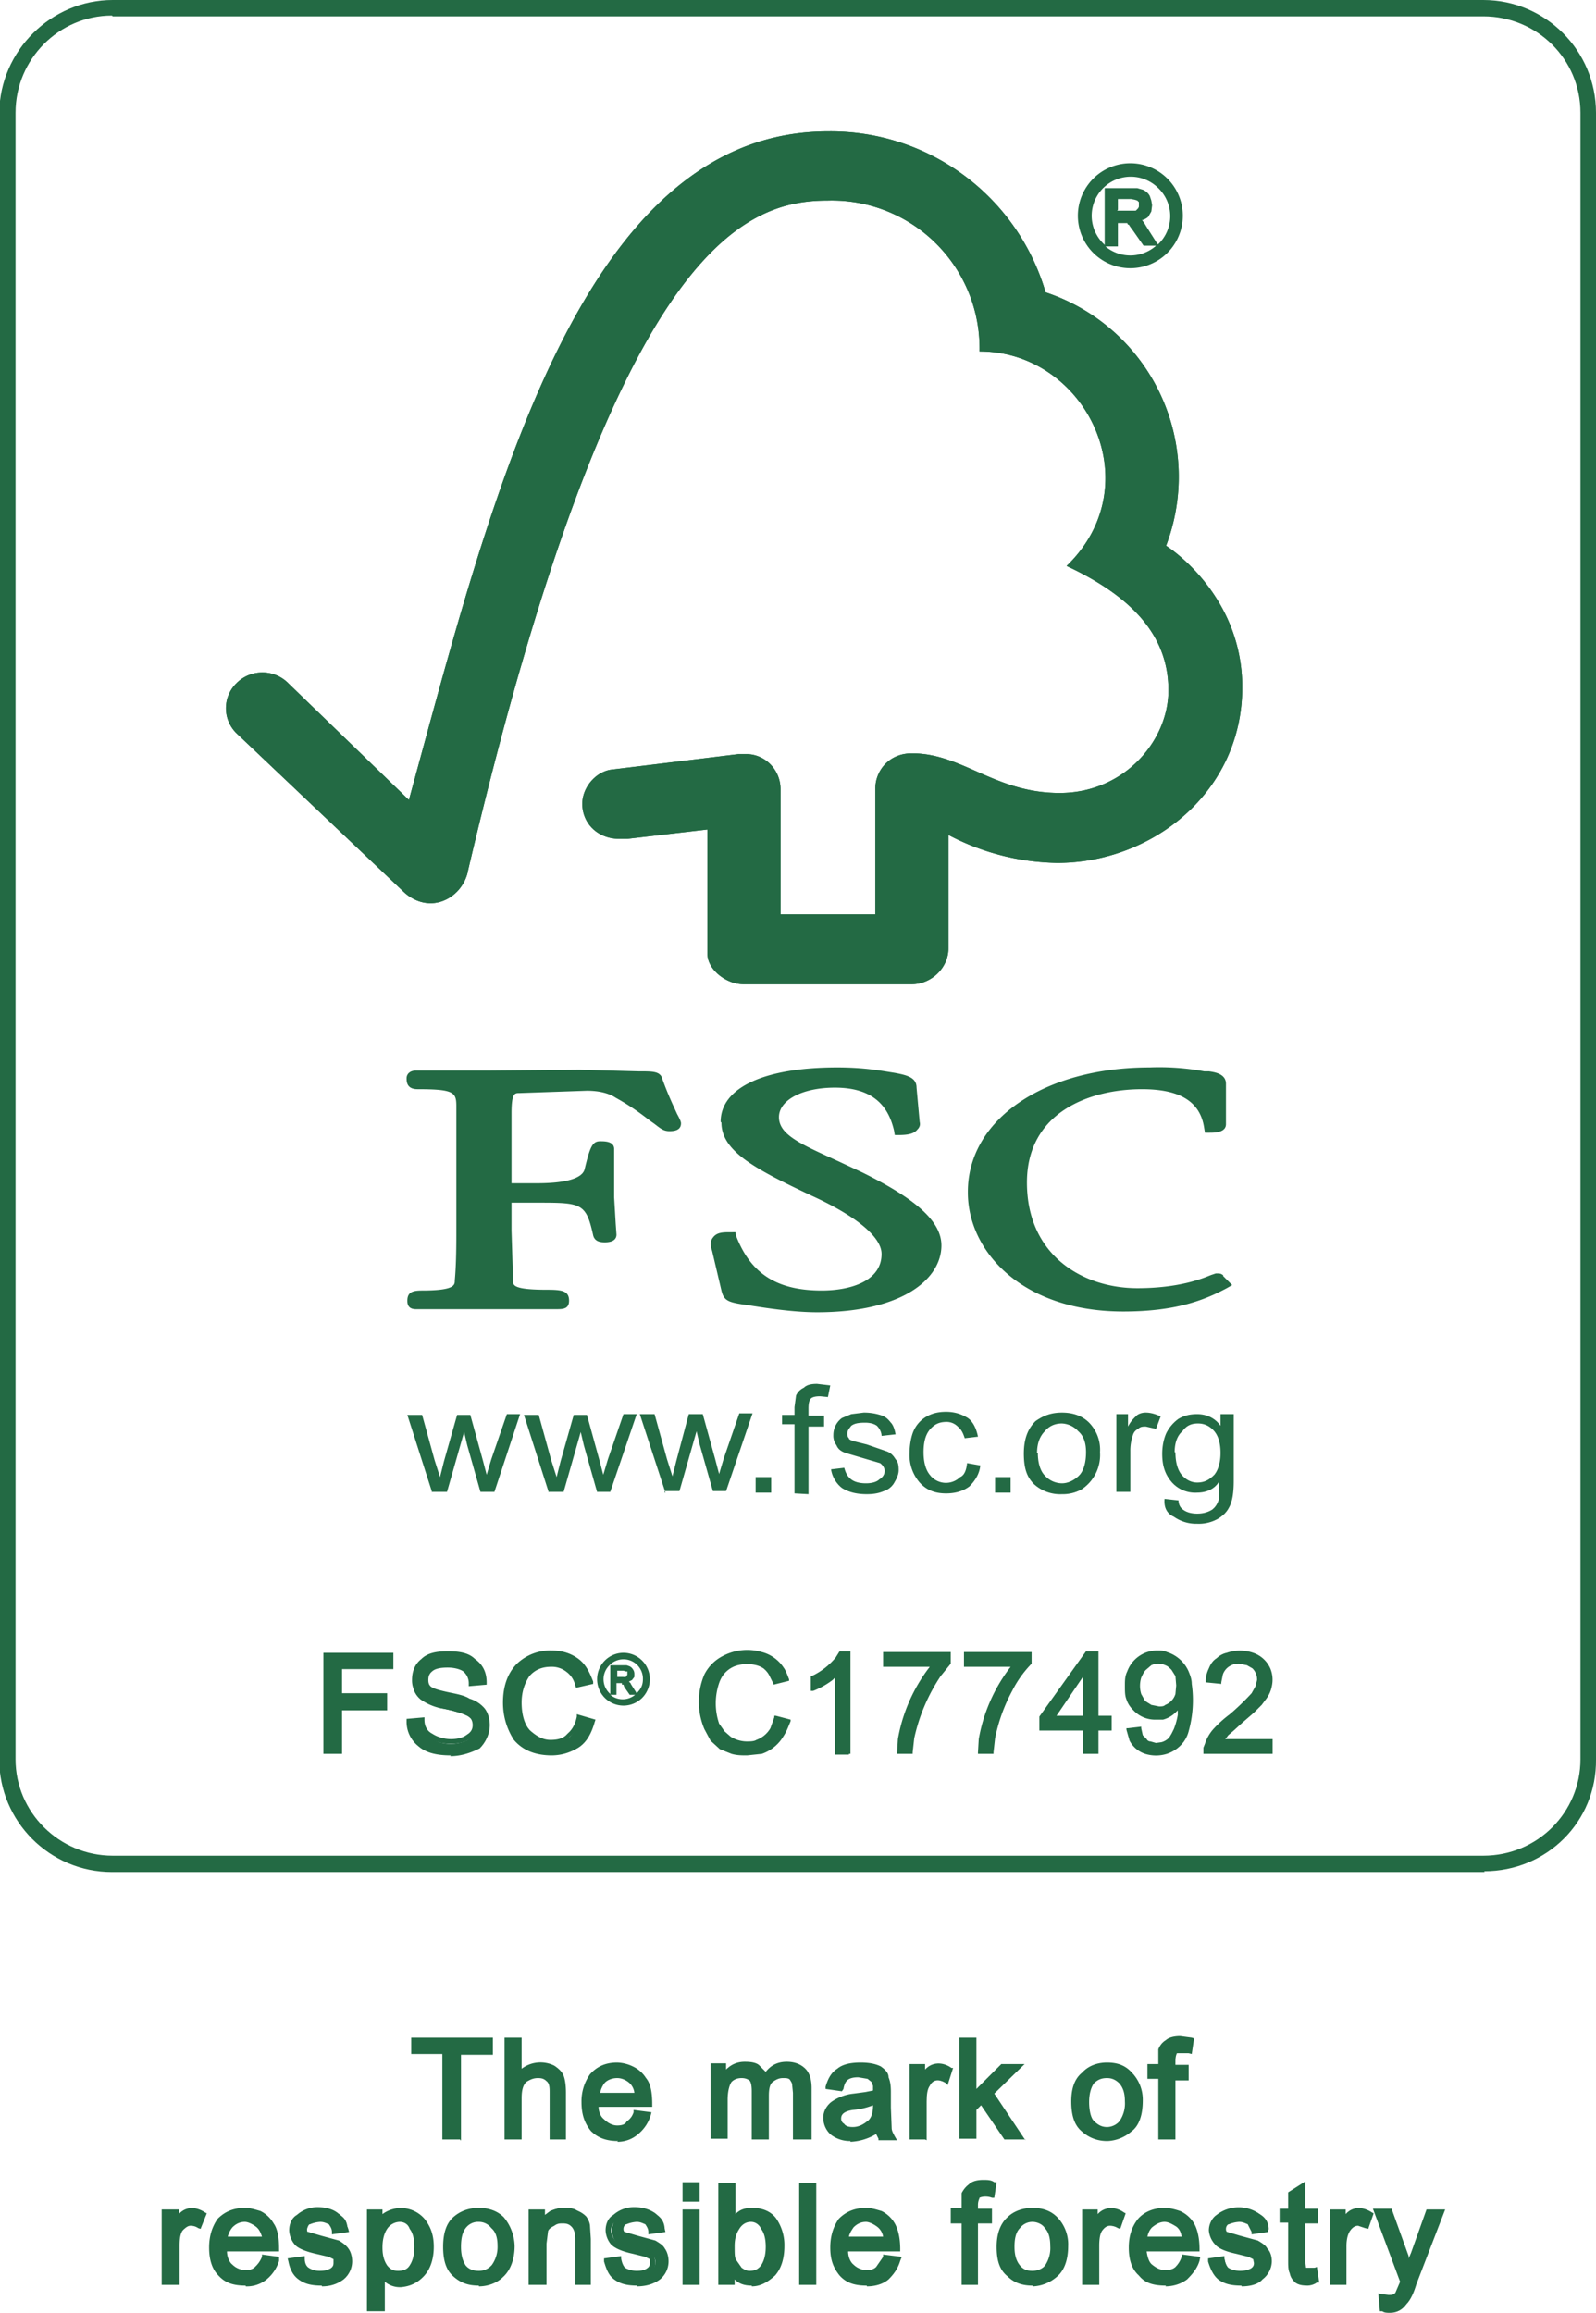 <?xml version="1.0" encoding="UTF-8"?>
<svg xmlns="http://www.w3.org/2000/svg" xml:space="preserve" fill-rule="evenodd" clip-rule="evenodd" image-rendering="optimizeQuality" shape-rendering="geometricPrecision" text-rendering="geometricPrecision" version="1.1" viewBox="0 0 2053 2975"> <g fill="#236a44"> <path d="M1910 2408H144c-80 0-145-65-145-145V145C0 65 66 0 145 0h1763c80 0 145 65 145 145v2118c1 80-63 144-144 144zM144 20C76 20 20 76 20 145v2118c0 68 56 124 125 124h1763c70 0 125-56 125-124V145c0-69-56-124-125-124H145" fill-rule="nonzero"></path> <path d="m556 1920-32-100h19l16 58 7 22 5-20 17-60h17l16 58 5 19 6-20 20-58h17l-33 100h-18l-17-60-4-17-22 77h-19zm150 0-32-100h19l16 58 7 22 5-20 17-60h17l16 58 5 19 6-20 20-58h17l-34 100h-17l-17-60-4-17-22 77h-19zm150 0-33-101h19l16 58 7 22 5-20 16-60h18l16 58 5 19 6-20 20-58h17l-34 100h-17l-17-60-4-17-22 77h-19v2zm116-20h20v20h-20zm50 20v-88h-16V1820h16v-10l2-15a20 20 0 01 10-10c4-4 10-5 17-5l17 2-3 15-10-1c-6 0-10 1-12 3-2 2-3 6-3 13v9h20v14h-20v87l-18-1zm47-30 17-2c2 7 4 11 9 15 4 3 10 5 19 5 8 0 14-2 17-5 5-3 7-7 7-11 0-4-3-8-6-10l-17-5-27-8c-6-2-10-5-12-10a20 20 0 01-4-13 27 27 0 01 11-22l12-5 16-2a70 70 0 01 21 3c7 2 10 5 14 10 3 3 5 9 6 15l-18 2c0-5-3-10-6-13-4-3-10-4-15-4-9 0-14 1-18 4-3 4-5 6-5 10 0 2 0 4 2 6 0 2 4 3 7 4l16 4 26 9c5 2 8 5 11 10 3 3 4 7 4 14 0 5-2 10-5 15-3 6-8 10-14 12-7 3-14 4-22 4-14 0-24-3-32-8a38 38 0 01-14-24zm175-8 17 3c-1 11-7 20-14 27-8 6-18 9-30 9-14 0-25-4-34-14a54 54 0 01-13-38c0-10 2-21 5-28a40 40 0 01 17-19c7-4 15-6 25-6 11 0 20 3 28 8 7 5 11 14 13 24l-17 2c-2-6-4-11-9-15a20 20 0 00-14-6c-10 0-16 3-22 10-5 6-8 15-8 29 0 13 3 23 8 29a26 26 0 00 39 3c5-2 8-8 9-18zm36 18h20v20h-20zm37-30c0-19 5-32 15-42 10-7 20-11 34-11s26 4 35 13a50 50 0 01 14 38 53 53 0 01-24 48 50 50 0 01-25 6 50 50 0 01-36-13c-10-10-13-22-13-40zm18-1c0 12 3 23 9 29a30 30 0 00 22 10c8 0 16-4 22-10 6-6 9-17 9-30 0-12-3-21-10-27a30 30 0 00-21-10c-10 0-17 4-22 10-6 6-10 15-10 28zm101 51v-101h15v16c4-8 9-12 12-15a20 20 0 01 11-3c6 0 13 2 19 5l-6 16-13-3c-4 0-7 0-10 3-4 2-6 5-7 9a60 60 0 00-3 20v52h-18zm62 8 18 2c0 6 3 10 6 12 4 3 10 5 18 5s14-2 19-5c4-3 7-7 9-14v-22c-6 10-17 14-28 14a40 40 0 01-34-15c-8-10-11-21-11-35 0-10 2-19 5-26a50 50 0 01 16-19c7-4 14-6 24-6 12 0 23 5 30 15v-15h17v86c0 16-2 27-6 34-3 6-8 11-15 15a50 50 0 01-26 6 50 50 0 01-30-9c-9-4-13-12-12-23zm14-60c0 13 3 23 8 29 5 6 12 10 20 10 10 0 16-4 22-10 5-6 8-16 8-28 0-13-3-22-8-28-6-7-13-10-21-10-9 0-15 3-20 10-6 5-10 14-10 27zM1065 169c-320 0-434 476-539 860l-155-150a47 47 0 00-67 0 45 45 0 00 0 64l214 203c14 14 36 22 58 10 23-13 26-36 26-36C790 318 956 258 1065 258A190 190 0 01 1260 452c137 0 221 171 112 276 90 42 131 94 131 160 0 65-57 132-140 132s-125-51-190-51c-30 0-47 23-47 45v162h-122v-161c0-25-20-45-44-45h-10l-164 20c-20 3-37 23-37 44 0 25 20 46 50 45h8l103-12v160c0 20 24 39 46 39h217c25 0 47-21 47-46v-146a310 310 0 00 140 36c122 0 238-91 238-226 0-121-98-182-98-182a250 250 0 00-155-326 288 288 0 00-280-207" fill-rule="nonzero"></path> <path d="M1065 169c-320 0-434 476-539 860l-155-150a47 47 0 00-67 0 45 45 0 00 0 64l214 203c14 14 36 22 58 10 23-13 26-36 26-36C790 318 956 258 1065 258A190 190 0 01 1260 452c137 0 221 171 112 276 90 42 131 94 131 160 0 65-57 132-140 132s-125-51-190-51c-30 0-47 23-47 45v162h-122v-161c0-25-20-45-44-45h-10l-164 20c-20 3-37 23-37 44 0 25 20 46 50 45h8l103-12v160c0 20 24 39 46 39h217c25 0 47-21 47-46v-146a310 310 0 00 140 36c122 0 238-91 238-226 0-121-98-182-98-182a250 250 0 00-155-326 288 288 0 00-280-207zM928 1444c0 37 44 60 116 94 57 26 90 53 90 75 0 35-40 47-77 47-57 0-91-21-110-70l-1-5H940c-10 0-18 0-23 7-4 5-3 11-1 17l12 51c3 13 9 15 28 18 10 1 56 10 95 10 110 0 160-43 160-86 0-31-33-60-102-94l-30-14c-48-22-77-34-77-57 0-22 30-38 72-38 55 0 70 30 76 55l1 6h5c13 0 20-2 24-7 3-3 4-6 3-10l-4-44c0-13-12-16-28-19-19-3-40-7-74-7-94 0-150 26-150 70zm317 90c0 75 69 153 200 153 68 0 105-15 133-30l7-4-12-12h1c-3-3-5-3-10-3l-6 2c-10 4-40 17-95 17-70 0-142-42-142-136 0-90 80-120 148-120 49 0 75 16 80 50l1 6h6c6 0 21 0 21-11v-52c0-13-15-15-22-16h-6a320 320 0 00-70-5c-136 0-234 67-234 160zm-500-158-118 1h-92c-7 0-12 4-12 10 0 4 0 14 14 14 47 0 50 4 50 22v159c0 17 0 44-2 65 0 6 0 13-42 13-12 0-19 2-19 13 0 3 0 11 11 11h180c9 0 17 0 17-11 0-13-10-14-29-14-43 0-43-6-43-11l-2-65v-36h36c54 0 60 1 69 42 2 8 9 9 15 9 13 0 15-6 15-10l-1-14-2-34v-62c0-10-12-10-18-10-10 0-13 7-20 36-3 12-25 18-61 18h-33v-90c0-26 4-26 10-26l87-3c15 0 28 3 37 9 27 15 40 27 49 33 8 6 12 10 20 10 4 0 15 0 15-10 0-1 0-3-5-12-4-9-12-25-20-48-4-7-12-7-30-7l-75-2zm-242 767h-68v38h59v16h-59v56h-16v-125h84" fill-rule="nonzero"></path> <path d="M439 2256h-23v-130h90v21H440v31h58v22H440v56zm-17-7h10v-56H490v-9h-60V2140h70v-8h-77V2250h-1zm184-84c0-9-3-14-8-18-5-4-12-6-22-6a40 40 0 00-20 5c-6 3-10 7-10 14 0 5 3 9 7 12a80 80 0 00 24 8c10 2 19 4 25 8 6 2 13 6 17 11 4 5 7 12 7 20 0 10-4 20-12 27-9 7-20 10-34 10-17 0-30-4-40-11a40 40 0 01-13-30l16-1c0 10 4 16 11 22a50 50 0 00 48 2c5-5 9-10 9-16 0-7-4-11-10-15-6-3-15-6-30-9a70 70 0 01-30-12c-7-6-10-13-10-22 0-10 5-18 12-25 8-7 19-10 32-10 14 0 25 3 33 10 9 6 13 15 14 28l-16-2" fill-rule="nonzero"></path> <path d="M580 2258c-20 0-33-4-42-12a40 40 0 01-15-32v-3l23-2v3c0 9 4 15 10 18 6 4 15 7 24 7 9 0 16-2 21-6 5-3 7-7 7-12s-2-10-7-12c-6-3-16-6-30-9a70 70 0 01-31-14 30 30 0 01-10-23c0-10 3-20 12-27 8-8 20-10 34-10 15 0 27 2 35 10 10 7 15 17 15 30v3l-23 2v-3a20 20 0 00-7-16c-4-3-12-5-20-5s-15 1-19 4c-4 3-6 6-6 12 0 4 1 7 4 9 3 2 9 4 23 7 10 2 20 4 26 8a40 40 0 01 18 11c5 5 8 14 8 23 0 11-5 22-13 30-10 5-23 10-38 10zm-50-42a40 40 0 00 13 25c8 7 20 10 37 10 14 0 24-3 32-10 7-5 11-14 11-23 0-7-2-14-6-18a40 40 0 00-16-10l-25-8c-12-3-20-5-25-8-5-3-7-8-7-15s3-12 10-16c5-3 13-5 22-5 10 0 19 2 24 6 5 4 8 10 10 17l9-2c-1-9-8-15-14-20-8-6-16-9-28-9-13 0-24 3-30 10-8 5-12 11-12 20 0 7 4 13 9 18a70 70 0 00 29 13c14 3 25 6 31 10 7 3 10 8 10 17 0 7-3 13-10 19-6 4-14 6-24 6s-20-2-27-7a26 26 0 01-12-21h-10zm232-2c-5 13-10 24-20 31-9 7-19 10-32 10-20 0-35-6-44-18a74 74 0 01-14-46c0-20 5-36 17-47a56 56 0 01 42-17c13 0 23 3 32 10a50 50 0 01 17 27l-16 4c-3-9-8-16-13-20-5-4-12-6-20-6-14 0-25 4-32 13-7 9-10 21-10 36 0 18 4 30 11 38 7 9 17 13 30 13 9 0 17-3 23-8 7-6 10-14 13-25l15 5" fill-rule="nonzero"></path> <path d="M710 2258c-22 0-38-7-49-20-9-14-14-30-14-48 0-21 6-38 18-50a62 62 0 01 44-17c13 0 24 3 34 10s15 17 20 30v3l-22 5-1-3a30 30 0 00-12-18 30 30 0 00-19-6c-12 0-21 4-28 12-6 9-10 20-10 34 0 16 4 29 11 36 8 7 16 12 26 12s17-2 22-8c6-5 10-12 12-22v-3l24 7-1 3c-4 14-10 26-21 33-10 6-21 10-35 10zm0-129c-17 0-30 6-40 16a60 60 0 00-16 44c0 17 4 32 14 43 8 12 23 18 41 18a50 50 0 00 30-10c8-5 14-14 17-25l-10-2c-2 9-6 16-13 21-6 7-15 9-26 9-12 0-24-4-30-14-10-9-13-23-13-40a60 60 0 01 11-38 40 40 0 01 33-14c10 0 17 2 23 7 6 4 10 10 13 18l10-2c-4-10-10-17-16-22-7-6-17-9-29-9zm-80 510h-41v110h-17v-110h-41v-15H630" fill-rule="nonzero"></path> <path d="M592 2752h-23v-110h-40v-21h105v22h-41v110h-1zm-17-6h10v-110h41v-8h-93v9h41v109h1zm151 3h-15v-57c0-7-3-13-6-17-3-4-8-5-14-5-7 0-12 2-17 6-5 4-7 13-7 23v50H650v-126h16v45c7-8 16-13 27-13a30 30 0 01 16 4c6 2 10 6 12 11 2 5 3 11 3 20v60h1" fill-rule="nonzero"></path> <path d="M730 2752h-23v-60c0-6 0-12-4-15-3-3-6-4-11-4-6 0-10 2-15 5-4 4-6 10-6 21v53h-22v-131h22v40a40 40 0 01 42-4c6 4 10 8 12 13 2 5 3 13 3 22v60h1zm-15-6h8v-54c0-8-1-15-3-19a20 20 0 00-10-10l-15-2c-10 0-18 4-25 11l-6 6v-50h-9v118h9V2700c0-12 3-20 8-26 5-5 11-7 19-7 7 0 12 2 16 6 4 4 6 10 6 19v54h2zm119-38h-67c0 10 3 17 8 22 5 6 12 9 19 9 6 0 10-1 14-4 5-4 8-8 10-14l15 2a40 40 0 01-13 22c-7 5-16 7-26 7-14 0-24-4-32-12a50 50 0 01-12-35 50 50 0 01 12-34c7-10 17-14 30-14a40 40 0 01 20 5c6 3 11 7 15 14 6 6 8 17 7 31zm-15-13c-1-10-3-16-9-20-5-4-10-6-16-6-8 0-14 2-18 7a30 30 0 00-8 19h50" fill-rule="nonzero"></path> <path d="M795 2754c-15 0-26-4-35-13-8-10-12-21-12-37a60 60 0 01 11-36c9-10 20-15 35-15a50 50 0 01 20 5 40 40 0 01 17 15c6 7 8 19 8 34v3H770c0 7 3 13 7 16 4 4 10 8 17 8 5 0 10-1 12-5 4-3 7-6 9-12v-3l23 3-1 4a50 50 0 01-16 24 40 40 0 01-27 10zm-1-93a40 40 0 00-30 12c-7 8-10 19-10 32a50 50 0 00 10 32 40 40 0 00 30 11c10 0 17-2 24-7 5-4 10-10 11-16h-10c-1 4-4 10-9 12-4 3-10 5-16 5a30 30 0 01-22-10c-5-6-8-14-10-25v-3H830c0-12-2-20-6-27-4-6-8-10-15-13a30 30 0 00-15-3zm29 37h-58v-4c0-8 4-16 9-20 5-6 12-10 20-10a30 30 0 01 19 8c6 4 9 13 9 22l1 4zm-51-6h44a20 20 0 00-8-14c-4-3-9-5-14-5-6 0-12 2-16 6a30 30 0 00-6 13zm267 58h-16v-58l-1-10-4-9c-2-2-6-3-12-3s-11 2-15 6c-5 4-7 12-7 21v52H970v-58c0-8-1-14-4-16-4-3-7-4-12-4a20 20 0 00-17 7c-4 4-6 13-6 25v47h-15v-90h13v13a30 30 0 01 27-15 30 30 0 01 17 5c4 3 7 6 10 11a30 30 0 01 27-15c10 0 17 2 21 7 4 5 8 12 8 23v60" fill-rule="nonzero"></path> <path d="M1042 2752H1020v-60l-1-10c0-3-2-5-3-7-2-2-5-2-9-2-5 0-9 2-13 5s-5 10-5 18v56h-22V2690c0-10-2-13-3-14-3-2-6-3-10-3-6 0-10 2-13 5-2 3-5 10-5 23v50h-22v-97h20v8c7-7 15-10 24-10 8 0 14 1 18 4l9 9c7-9 16-13 27-13 10 0 18 3 24 9 5 5 8 13 8 25v66h-2zm-16-6h9v-58a30 30 0 00-7-21c-4-4-10-6-18-6-11 0-20 4-26 14l-4 5-2-6c-2-4-4-8-8-10a30 30 0 00-15-3c-10 0-18 4-24 13v2h-6v-13h-7v83h8v-44c0-13 2-23 7-28a30 30 0 01 20-8c5 0 10 2 14 5 3 3 5 10 5 19v55h8v-49c0-10 2-18 8-23 5-5 11-7 17-7 7 0 10 0 14 4 3 3 4 6 5 10l1 10v56h1zm121 4H1130l-3-12a50 50 0 01-33 13c-10 0-17-2-23-7-5-5-8-11-8-19 0-7 3-13 8-19 5-5 14-8 28-9l15-2 13-3v-10c0-2 0-4-2-6a10 10 0 00-6-5 40 40 0 00-28 1c-5 2-7 7-9 14l-14-2c2-10 6-17 12-21 8-4 17-8 28-8 10 0 20 3 24 6 6 3 9 7 10 11l2 18v46c-1 5 0 9 3 13zm-20-40v-6c-10 4-19 6-30 7-11 0-18 6-18 14 0 4 2 8 4 10 4 4 8 5 14 5 7 0 14-2 20-6 6-7 10-14 10-24" fill-rule="nonzero"></path> <path d="M1094 2754a40 40 0 01-25-8c-6-5-10-13-10-22 0-8 4-15 10-20a60 60 0 01 29-11l15-2 10-2v-6l-2-5-5-4-12-2c-6 0-10 1-13 3-3 2-5 6-6 12l-2 3-21-3v-3c3-10 7-18 15-23 7-6 18-8 30-8s20 2 26 5c7 5 10 9 10 14 2 5 3 10 3 19v20l1 26c0 4 2 7 4 11l3 5H1130v-2l-3-6a70 70 0 01-33 10zm10-88c5 0 10 0 14 2 4 0 6 3 8 6 2 2 3 5 3 7v13l-2 1-13 3-15 2a60 60 0 00-26 8c-4 5-7 10-7 16 0 7 2 13 7 17a30 30 0 00 20 6c12 0 23-4 32-12l5-5 1 7 2 8h9a30 30 0 01-2-8l-1-25V2690c0-8-1-13-3-17 0-4-3-7-8-10-4-2-11-3-22-3s-20 2-26 6c-5 3-8 8-10 15l8 1c2-6 5-10 9-12 4-4 10-5 17-5zm-6 77a30 30 0 01-16-5c-4-3-6-8-6-13 0-7 3-15 21-18 11 0 20-4 30-6h3v10c0 11-3 20-10 26-6 3-14 6-22 6zm25-35a90 90 0 01-26 6c-13 2-15 7-15 11 0 3 1 5 4 7 2 3 6 4 11 4 7 0 13-3 18-7 5-3 8-10 8-20zm97-46-4 14-12-3c-6 0-10 2-12 7-3 6-4 13-4 22v47h-16v-90h14v14c5-10 11-15 18-15 6-2 12 0 17 4" fill-rule="nonzero"></path> <path d="M1190 2752h-20v-97h20v7c9-10 23-10 34-2h2l-7 22-3-3c-9-5-16-4-20 4-3 4-4 11-4 20v50zm-15-6h8v-44c0-10 2-17 6-23 3-6 9-9 15-9l10 2 3-8-12-3c-6 0-11 4-15 13l-1 2h-6v-13h-7v83zm138 3h-20l-29-47-12 11v36h-15v-125h15v71l37-36h19l-34 33" fill-rule="nonzero"></path> <path d="M1319 2752h-27l-30-44-6 6v37h-22v-130h22v66l32-32h30l-39 38 40 60zm-24-6h10l-36-54 30-30h-10l-42 42v-76h-8v118h8v-34l14-15 34 49zm129-90c13 0 22 5 30 12 9 8 13 19 13 33 0 18-4 30-14 38-8 7-19 11-29 11-11 0-22-4-30-11-9-8-13-20-13-36 0-15 4-28 13-35 7-7 18-12 30-12zm0 83c8 0 16-3 20-10 4-6 7-14 7-25s-3-20-7-26c-5-5-12-8-19-8s-15 3-19 8c-5 7-7 15-7 26 0 12 2 20 7 26 3 6 10 9 18 9" fill-rule="nonzero"></path> <path d="M1424 2754c-12 0-23-4-32-12-10-8-14-21-14-39 0-16 4-29 14-37 8-9 20-13 32-13 14 0 24 4 32 13a50 50 0 01 14 36c0 19-5 33-15 40a50 50 0 01-30 12zm0-93a40 40 0 00-28 10c-7 7-11 18-11 33 0 16 4 26 10 34 8 7 18 10 28 10a40 40 0 00 27-10c8-7 12-20 12-36 0-13-5-24-12-31-6-7-15-10-26-10zm0 80c-8 0-16-2-22-10-5-6-8-15-8-28 0-12 3-22 8-28a30 30 0 01 44 0c5 6 8 16 8 28 0 12-2 21-7 27a30 30 0 01-23 12zm0-68c-7 0-12 2-17 7-4 6-6 14-6 24s2 20 6 24c5 5 10 8 17 8s14-4 17-9a40 40 0 00 6-24c0-10-2-17-7-23-5-5-10-7-16-7zm109-49-2 14-9-1c-4 0-6 0-10 2-1 0-2 5-2 11v8h17v12H1510v78h-16V2670H1480v-12h14v-21c2-5 4-8 7-10 4-4 10-5 17-5l15 2" fill-rule="nonzero"></path> <path d="M1513 2752H1490v-78h-14v-19h14v-19c2-5 5-9 10-12 3-3 10-5 18-5l15 2 3 1-3 20-4-1h-15s-2 3-2 10v5h17v20h-17v76zm-16-6h8v-78h18v-5h-18V2650c0-7 2-12 6-14 4-3 10-3 16-2l1-8h-10c-8 0-12 0-15 3-3 2-5 6-5 9l-1 11v14h-14v5h14v78zM260 2847l-5 15c-4-2-7-4-11-4-7 0-10 3-13 8-3 5-4 12-4 22v47h-16v-91h14v14c5-10 11-16 19-16a30 30 0 01 16 5" fill-rule="nonzero"></path> <path d="M230 2939h-22v-97H230v6c9-10 22-10 34-2l2 1-8 20-3-1c-3-2-6-3-10-3-3 0-6 2-10 6-3 4-4 11-4 20v50zm-15-7h8v-44c0-10 2-18 5-23 3-7 10-10 16-10l10 2 2-8c-4-2-7-3-11-3-6 0-12 4-16 14v2h-6v-14h-7v83h-1zm140-38h-67c0 10 3 18 8 23 5 5 11 8 19 8 6 0 10-2 14-4 4-3 8-7 10-14l15 3a40 40 0 01-13 21 40 40 0 01-26 8c-14 0-24-4-33-13a50 50 0 01-11-34 50 50 0 01 11-35 40 40 0 01 32-13 40 40 0 01 18 4 30 30 0 01 16 15c5 6 7 16 7 31zm-15-13c-1-9-3-15-9-20-5-4-10-6-16-6-8 0-14 2-18 8a30 30 0 00-8 18h50" fill-rule="nonzero"></path> <path d="M316 2940c-15 0-26-3-35-13-8-8-12-20-12-36 0-15 4-27 11-37 9-9 20-14 35-14 7 0 13 2 20 4a40 40 0 01 17 16c5 7 7 18 7 33v3h-67c0 7 3 14 7 17 4 4 10 7 17 7 5 0 9-1 12-4 3-3 6-6 9-13v-3l22 3v5a50 50 0 01-16 24 40 40 0 01-27 9zm-1-94a40 40 0 00-30 12c-7 9-10 20-10 33 0 13 3 24 10 32a40 40 0 00 30 12 40 40 0 00 24-8c5-4 9-10 11-15l-10-1c-1 5-5 10-9 12-4 3-10 5-16 5a30 30 0 01-22-9 40 40 0 01-10-25v-3h68a50 50 0 00-6-27c-4-7-9-10-15-14-4-3-10-4-15-4zm28 39h-59v-5c1-8 5-15 10-20 5-6 12-9 20-9 7 0 13 2 18 7 7 5 10 13 10 22v5zm-50-8h44c-2-6-4-10-8-13-4-3-10-6-14-6-7 0-12 3-16 7a30 30 0 00-6 12zm138-7a20 20 0 00-6-11c-3-2-8-5-14-5a30 30 0 00-14 4c-3 2-5 5-5 8 0 3 0 6 4 7l16 5a70 70 0 01 22 7c6 2 9 4 12 8 3 3 4 8 4 14 0 9-3 15-10 21a40 40 0 01-26 9c-12 0-21-2-28-8-6-5-10-12-11-22l16-2c0 7 3 12 7 15 4 3 10 4 17 4 6 0 11 0 15-4 3-3 5-6 5-10a10 10 0 00-2-7l-6-3-17-4c-12-3-20-6-25-11-4-5-6-10-6-16 0-7 3-14 10-19 6-5 14-7 23-7 10 0 20 2 25 6 7 4 10 10 10 19l-16 2" fill-rule="nonzero"></path> <path d="M414 2940c-13 0-22-2-30-8-7-5-11-13-13-23l-1-4 22-3v3c0 6 2 10 5 12 3 2 8 4 14 4 7 0 10-1 14-3 3-2 4-4 4-7v-5l-6-3-17-4c-13-3-23-7-27-12a30 30 0 01-7-18c0-8 3-16 10-20a40 40 0 01 26-10c12 0 21 3 27 8 7 5 10 12 13 20l1 4-22 3v-3c0-4-2-7-4-10-3-1-6-3-11-3a40 40 0 00-13 3c-2 0-3 3-4 6 0 3 0 4 2 4l17 5 22 6c5 3 9 6 12 10 3 4 5 10 5 17a30 30 0 01-11 23c-8 6-17 9-28 9zm-36-30a30 30 0 00 10 17c7 5 15 7 26 7 10 0 18-2 24-8 6-5 8-10 8-18 0-5-1-9-3-10-2-4-5-6-10-8l-20-6c-10-2-15-5-18-7a10 10 0 01-6-10c0-5 2-10 7-12 4-2 10-3 15-3 7 0 12 1 16 5 3 2 5 6 6 10l9-1a20 20 0 00-9-14c-5-4-13-5-22-5-10 0-17 2-22 6a20 20 0 00-2 30c3 4 11 7 24 10l16 4 7 4c3 2 4 6 4 10 0 5-2 9-7 12a30 30 0 01-17 5c-8 0-14-2-20-5a20 20 0 01-6-12h-10zm112-54c5-9 14-13 26-13 11 0 20 4 28 12 7 9 10 20 10 34s-4 26-11 35c-7 8-17 13-28 13-10 0-18-5-23-12v44h-16v-125H490v13zm24 68a20 20 0 00 17-10c5-6 8-14 8-25 0-12-2-20-8-25a20 20 0 00-17-10 20 20 0 00-18 10c-4 7-7 16-7 27s2 20 6 25c5 6 11 8 19 8" fill-rule="nonzero"></path> <path d="M494 2973h-22v-131h20v6a40 40 0 01 54 6c8 10 12 21 12 36s-4 28-12 37c-9 10-19 14-30 15a30 30 0 01-21-7v38h-1zm-16-7h9v-44h5v1c6 7 12 10 22 10 10 0 18-4 26-10 7-10 10-20 10-33a50 50 0 00-10-31 32 32 0 00-24-12c-10 0-18 4-23 13l-1 2h-6V2850H480v116zm36-38c-9 0-15-3-21-10-6-6-8-16-8-27 0-12 2-21 8-28 5-8 12-12 20-12 9 0 15 3 20 10 6 7 8 16 8 28 0 12-4 22-8 28-5 7-11 11-20 11zm0-70a20 20 0 00-16 9c-4 6-6 14-6 24s2 17 6 23c4 5 8 7 14 7 7 0 12-2 15-7 4-6 6-14 6-24s-2-18-6-23c-2-6-7-9-13-9zm102-15c12 0 22 4 30 11 8 9 12 20 12 34 0 17-4 30-13 37-8 7-19 12-30 12-10 0-20-5-30-12-8-7-12-20-12-35 0-16 4-28 13-36 8-7 18-11 30-11zm0 81c8 0 15-3 20-10a40 40 0 00 7-24c0-12-2-20-7-25-6-6-12-8-20-8-7 0-14 3-18 8-5 6-7 14-7 26 0 11 2 20 7 26 4 4 10 7 18 7" fill-rule="nonzero"></path> <path d="M616 2940c-13 0-23-3-33-12-9-8-13-20-13-38 0-17 4-30 13-38 9-8 20-12 33-12 13 0 24 4 32 12a60 60 0 01 14 37c0 18-6 32-15 40-8 8-20 12-31 12zm0-94c-12 0-21 3-29 10-7 8-10 20-10 34 0 15 3 26 10 33 9 7 17 10 28 10 10 0 18-3 27-10 8-6 11-19 11-35 0-14-4-24-11-32-6-6-15-10-26-10zm0 82c-9 0-16-3-22-10-5-6-8-16-8-28 0-13 3-22 8-28 5-7 12-10 22-10a30 30 0 01 22 10c5 6 8 15 8 28 0 11-2 20-7 27-6 7-13 11-23 11zm0-70a20 20 0 00-17 8c-4 5-6 13-6 24 0 10 2 18 6 24 4 5 10 7 17 7s13-3 17-8a40 40 0 00 7-24c0-10-2-18-8-23a20 20 0 00-16-8zm141 77h-15v-56c0-9-2-15-6-18a20 20 0 00-13-6c-4 0-8 2-12 4-5 2-8 5-9 9a40 40 0 00-3 17v49h-16v-91h14v12a40 40 0 01 11-11c6-2 10-4 17-4 5 0 10 0 15 2l11 7c3 3 4 8 5 10l1 16v60" fill-rule="nonzero"></path> <path d="M760 2939h-20V2880c0-10-3-14-5-16-3-3-6-4-11-4-4 0-7 0-11 3-4 2-7 4-8 7l-2 16v53H680v-97h21v7l7-5a41 41 0 01 33-1c6 2 10 5 13 8 3 4 5 9 5 13l1 16v59zm-15-7h8v-68l-5-10c-2-3-5-5-10-6a50 50 0 00-12-2c-5 0-10 1-14 3-5 2-8 5-10 10l-2 2h-5v-13h-7v84h8v-46c0-9 0-14 3-20 2-3 5-7 10-10a30 30 0 01 15-5c7 0 13 2 17 7 4 4 6 11 6 20v53h-2zm93-62c-1-5-4-8-7-11-3-2-8-5-13-5a30 30 0 00-15 4c-3 2-5 5-5 8 0 3 1 6 4 7l17 5a70 70 0 01 22 7c5 2 8 4 11 8 3 3 4 8 4 14 0 9-3 15-10 21a40 40 0 01-25 9c-12 0-20-2-27-8-6-5-10-12-12-22l16-2c1 7 3 12 7 15 4 3 10 4 17 4 6 0 11 0 16-4 4-3 5-6 5-10a10 10 0 00-2-7 10 10 0 00-7-3l-16-4c-13-3-21-6-25-11a25 25 0 01 3-35c6-5 15-7 24-7 10 0 19 2 25 6 6 4 10 10 10 19l-17 2" fill-rule="nonzero"></path> <path d="M820 2940c-13 0-22-2-30-8-7-5-10-13-13-23v-4l22-3v3c1 6 3 10 5 12 3 2 9 4 15 4s10-1 13-3c3-2 4-4 4-7v-5l-6-3-16-4c-14-3-23-7-28-12a30 30 0 01-7-18c0-8 3-16 10-20a40 40 0 01 27-10c11 0 20 3 27 8 6 5 10 12 12 20l1 4-22 3v-3c0-4-2-7-4-10-3-1-6-3-11-3a40 40 0 00-13 3c-2 0-4 3-4 6s1 4 2 4l17 5 22 6c5 3 10 6 12 10 3 4 5 10 5 17a30 30 0 01-11 23c-8 6-18 9-30 9zm-36-30c2 8 6 13 10 17 7 5 15 7 26 7 10 0 18-2 24-8 6-5 8-10 8-18 0-5 0-9-3-10-2-4-5-6-10-8l-20-6c-10-2-15-5-18-7a10 10 0 01-6-10c0-5 3-10 7-12 4-2 10-3 16-3 6 0 12 1 15 5 3 2 6 6 7 10l8-1a20 20 0 00-8-14c-6-4-14-5-23-5-10 0-17 2-22 6-5 5-9 10-9 16 0 5 3 10 6 14 3 4 11 7 24 10l16 4 8 4c2 2 3 6 3 10 0 5-2 9-7 12a30 30 0 01-17 5c-8 0-14-2-19-5-4-3-6-7-7-12h-9zm113 25H880v-91h16v90zm0-108H880V2810h16v17" fill-rule="nonzero"></path> <path d="M900 2939h-22v-97H900v97zm-16-7h9v-84h-9v83zm16-100h-22v-25H900v25zm-16-8h9v-10h-9v10zm59 31c5-8 13-12 24-12 11 0 20 4 28 12 7 9 10 20 10 34 0 15-4 28-11 36-9 9-17 13-27 13-10 0-19-4-25-14v12h-15V2810h16v44zm23 70c7 0 12-4 17-10s8-15 8-26c0-10-2-19-6-25a20 20 0 00-18-10 20 20 0 00-18 10c-4 6-6 14-7 24 0 10 0 16 3 20 2 5 4 8 8 11 3 4 7 5 13 5" fill-rule="nonzero"></path> <path d="M967 2940c-9 0-16-2-22-8v7h-21v-131h22v40c6-6 12-8 22-8 12 0 23 4 30 13a60 60 0 01 11 36c0 16-4 29-12 38-10 9-19 14-30 14zm-30-20h6v1c6 8 13 11 23 11 10 0 17-4 25-11 7-7 10-19 10-33a50 50 0 00-10-31 32 32 0 00-24-12c-10 0-17 3-22 10l-1 2h-5v-44H930V2930h8v-10zm29 8a30 30 0 01-15-5l-10-11-2-22c0-10 2-20 7-26 5-7 12-12 20-12 10 0 16 5 22 10 4 7 7 16 7 28a60 60 0 01-7 28c-8 6-15 10-22 10zm0-70c-7 0-12 4-15 9-4 6-6 13-6 22 0 10 0 15 2 18l7 10c3 2 6 4 10 4 7 0 11-2 15-7 4-6 6-14 6-24s-2-18-6-23c-2-5-7-9-13-9zm65-47h16v125h-16" fill-rule="nonzero"></path> <path d="M1050 2939h-22v-131h22v130zm-15-7h8v-118h-8v118zm120-38h-67c0 10 3 18 8 23 5 5 11 8 19 8 6 0 10-2 14-4 4-3 8-7 10-14l15 3c-3 9-7 16-13 21a40 40 0 01-26 8c-14 0-24-4-33-13a50 50 0 01-11-34 50 50 0 01 11-35 40 40 0 01 32-13 40 40 0 01 18 4 30 30 0 01 16 15c5 6 7 16 7 31zm-15-13c-1-9-4-15-9-20-5-4-10-6-16-6-8 0-14 2-18 8a40 40 0 00-8 18h50" fill-rule="nonzero"></path> <path d="M1115 2940c-15 0-26-3-35-13-8-10-12-20-12-36 0-15 4-27 11-37 9-9 20-14 35-14 7 0 13 2 20 4a40 40 0 01 17 16c4 7 7 18 7 33v3h-67c0 7 3 14 7 17 4 4 10 7 17 7 5 0 9-1 12-4l9-13v-3l24 3-2 5c-3 10-8 17-15 24-7 6-17 9-28 9zm-1-94a40 40 0 00-30 12c-7 9-10 20-10 33 0 13 4 24 10 32a40 40 0 00 30 12 40 40 0 00 24-8c5-4 9-10 11-15l-10-1c-1 5-5 10-9 12-4 3-10 5-16 5a30 30 0 01-22-9 40 40 0 01-10-25v-3h68a50 50 0 00-6-27c-4-7-9-10-15-14-3-3-10-4-15-4zm29 39h-58v-5c0-8 4-15 9-20a30 30 0 01 20-9c8 0 14 2 20 7 6 5 9 13 9 22v5zm-51-8h44a20 20 0 00-8-13c-4-3-10-6-14-6-7 0-12 3-16 7-2 3-5 7-6 12zm186-67-2 13h-10l-9 1c-2 1-3 5-3 12v8h18v11h-18v79H1240v-79h-14v-11h14v-22l7-10c3-4 10-5 17-5 5 1 10 1 14 3" fill-rule="nonzero"></path> <path d="M1258 2939h-21V2860h-14v-20h14v-19c2-4 5-8 9-11 4-4 10-6 19-6 5 0 10 0 14 3h3l-3 20h-3c-5-2-12-2-16 0 0 1-2 4-2 9v5h18v19h-18v78zm-15-7h8v-79h18v-5H1250v-11c0-8 2-13 5-15 5-3 10-3 17-2l1-7-10-1c-7 0-12 0-15 4-3 2-5 5-5 8l-1 12v13h-14v5h14v78zm85-89c13 0 22 4 30 11 9 9 13 20 13 34 0 17-4 30-14 37-8 7-18 12-29 12-11 0-20-5-30-12-8-7-13-20-13-35a50 50 0 01 13-36c8-7 18-11 30-11zm0 81c9 0 16-3 20-10a40 40 0 00 7-24c0-12-2-20-7-25-5-6-11-8-19-8-7 0-14 3-19 8-5 6-7 14-7 26 0 11 2 20 7 26 4 4 10 7 18 7" fill-rule="nonzero"></path> <path d="M1328 2940c-12 0-23-3-32-12-10-8-14-20-14-38 0-17 5-30 14-38 8-8 20-12 32-12 14 0 24 4 32 12a50 50 0 01 14 37c0 18-5 32-15 40a50 50 0 01-30 12zm0-94a40 40 0 00-28 10c-7 8-11 18-11 34 0 15 4 26 11 33 7 7 17 10 27 10a40 40 0 00 27-10c9-6 12-19 12-35 0-14-4-24-12-32-5-6-14-10-26-10zm0 82a30 30 0 01-22-10c-5-6-8-16-8-28 0-13 3-22 8-28 6-7 13-10 22-10a30 30 0 01 22 10c5 6 8 15 8 28 0 11-2 20-7 27-5 7-13 11-23 11zm0-70a20 20 0 00-16 8c-5 5-7 13-7 24 0 10 2 18 7 24 4 5 9 7 16 7 7 0 14-3 17-8a40 40 0 00 6-24c0-10-2-18-7-23-3-5-10-8-16-8zm116-11-5 15c-5-2-8-4-12-4-6 0-10 3-13 8-4 5-5 12-5 22v47h-15v-91h13v14c6-10 12-16 20-16 6 0 12 2 17 5" fill-rule="nonzero"></path> <path d="M1414 2939h-22v-97h20v6c9-10 23-10 34-2l2 1-7 20-3-1a20 20 0 00-10-3c-4 0-7 2-10 6-3 4-4 11-4 20v50zm-16-7h8v-44c0-10 2-18 6-23 3-7 9-10 15-10l10 2 3-8-12-3c-6 0-11 4-16 14l-1 2h-6v-14h-7v83zm141-38H1470c1 10 3 18 8 23a30 30 0 00 19 8c6 0 10-2 15-4 4-3 7-7 9-14l16 3a40 40 0 01-14 21c-7 6-16 8-26 8-14 0-24-4-32-13a50 50 0 01-12-34 50 50 0 01 12-35 40 40 0 01 31-13 40 40 0 01 19 4c6 3 11 7 15 15 6 6 8 16 8 31zm-16-13c-1-9-3-15-8-20-6-4-10-6-17-6s-14 2-18 8c-4 5-7 11-8 18h51" fill-rule="nonzero"></path> <path d="M1500 2940c-16 0-27-3-35-13-9-8-13-20-13-36 0-15 4-27 12-37 8-9 20-14 34-14 7 0 14 2 20 4a40 40 0 01 18 16c4 7 7 18 7 33v3h-68c1 7 3 14 7 17 5 4 10 7 17 7 5 0 10-1 13-4 3-3 6-7 8-13l1-3 23 3-1 5c-3 10-9 17-16 24-8 6-18 9-28 9zm-2-94a40 40 0 00-30 12c-6 9-10 20-10 33a60 60 0 00 10 32 40 40 0 00 30 12c10 0 18-3 24-8 5-4 10-10 11-15l-9-1c-2 5-5 10-10 12-4 3-10 5-16 5a30 30 0 01-22-9c-5-6-8-15-10-25v-3h69a50 50 0 00-7-27c-4-7-8-10-14-14-4-3-10-4-16-4zm30 39h-60v-5c2-8 5-15 10-20 5-6 13-9 20-9s14 2 19 7c6 5 10 13 10 22v5zm-52-8h44c-1-6-3-10-7-13-5-3-10-6-15-6-6 0-11 3-16 7-3 3-5 7-6 12zm139-7a20 20 0 00-7-11c-3-2-8-5-13-5a30 30 0 00-15 4c-3 2-5 5-5 8 0 3 1 6 4 7l17 5a70 70 0 01 22 7c4 2 8 4 11 8 3 3 4 8 4 14 0 9-3 15-9 21a40 40 0 01-26 9c-11 0-20-2-27-8-6-5-10-12-12-22l16-2c1 7 3 12 7 15 5 3 10 4 17 4 6 0 11 0 16-4 3-3 5-6 5-10s-1-6-2-7l-6-3-17-4c-13-3-22-6-25-11a24 24 0 01 3-34c6-6 15-8 24-8 10 0 19 2 25 6 6 4 10 10 10 19l-17 2" fill-rule="nonzero"></path> <path d="M1597 2940c-13 0-22-2-30-8-6-5-10-13-13-23v-4l21-3v3c1 6 3 10 5 12 3 2 9 4 15 4s10-1 14-3c3-2 4-4 4-7l-1-5-6-3-16-4c-14-3-23-7-27-12a30 30 0 01-8-18c0-8 4-16 10-20a46 46 0 01 54-2c6 5 10 12 12 20v4l-21 3v-3l-5-10c-3-1-6-3-11-3a40 40 0 00-13 3c-2 0-4 3-4 6s1 4 2 4l17 5 22 6c5 3 10 6 12 10 4 4 6 10 6 17a30 30 0 01-12 23c-5 6-15 9-27 9zm-35-30a30 30 0 00 10 17c6 5 15 7 25 7s19-2 24-8c6-5 8-10 8-18 0-5 0-9-3-10-2-4-5-6-10-8-3-2-10-4-20-6-10-2-15-5-18-7-3 0-6-4-6-10 0-5 2-10 7-12 4-2 10-3 16-3 6 0 12 1 15 5 4 2 6 6 7 10l8-1a20 20 0 00-8-14c-5-4-14-5-23-5-10 0-17 2-22 6-5 5-7 10-7 16 0 5 2 10 5 14 3 4 11 7 24 10l17 4 7 4c2 2 3 6 3 10 0 5-2 9-6 12a30 30 0 01-18 5c-8 0-14-2-19-5a20 20 0 01-7-12h-10zm132 25h-12c-6 0-11 0-14-2-3-3-5-6-5-10l-1-16v-52H1650v-11h12v-23l15-10v32h16v11h-16v54l1 9c1 2 3 3 7 3l8-1v16" fill-rule="nonzero"></path> <path d="M1682 2940c-7 0-12-1-16-4-4-4-6-7-7-12-2-4-2-10-2-15v-50h-11v-18h11V2820l22-14v35h16v19h-16v49l1 8h11l3-1 3 20h-3c-4 3-9 4-12 4zm-29-87h12v70c0 3 3 5 5 7 2 3 6 4 12 4l8-1-1-8h-4c-6 0-9-2-10-5-2-2-3-6-3-11v-57h16v-5h-16V2820l-8 5v24h-12v5h1zm110-6-6 15c-4-2-7-4-11-4-5 0-10 3-14 8-3 5-4 12-4 22v47h-15v-91h13v14c5-10 12-16 19-16s12 2 18 5" fill-rule="nonzero"></path> <path d="M1732 2939h-21v-97h20v6c9-10 22-10 34-2l2 1-7 20-4-1-9-3c-4 0-7 2-10 6-3 4-5 11-5 20v50zm-15-7h8v-44c0-10 2-18 5-23 4-7 10-10 16-10l10 2 3-8-12-3c-6 0-11 4-16 14v2h-6v-14h-7v83h-1zm136-87-34 92a70 70 0 01-12 26c-4 6-10 10-18 10l-10-3-3-15c3 2 6 2 9 2 5 0 9-3 11-5l7-16-34-91h17l20 60 5 13c0-6 3-13 5-19l20-54h17" fill-rule="nonzero"></path> <path d="M1788 2975c-4 0-7 0-10-2h-3l-2-23 5 1 8 1c4 0 7 0 9-3l6-14-35-94h24l22 61v3l3-7 20-56h24l-37 96c-3 10-7 20-13 26-5 7-12 11-21 11zm-7-8h8c7 0 12-2 15-7 4-7 9-15 12-24v-1l32-87h-8l-20 52-5 19-1 3h-6v-2l-5-13-20-58h-10l33 87c-3 9-5 15-8 18-3 5-7 7-15 7h-5l2 6" fill-rule="nonzero"></path> <path d="m998 2207 19 5v2c-3 7-5 13-9 19a52 52 0 01-28 23l-19 2c-7 0-13 0-20-2l-15-6-12-11-8-15a90 90 0 01 0-70A54 54 0 01 930 2130a67 67 0 01 50-5 48 48 0 01 28 20c3 4 5 10 7 15v2l-20 5v-1l-6-12a30 30 0 00-7-8 30 30 0 00-9-4 49 49 0 00-24 0 34 34 0 00-19 13 40 40 0 00-5 10 81 81 0 00 0 52l7 10 8 7a40 40 0 00 20 6c5 0 10 0 13-2a34 34 0 00 18-15l5-14v-2h3zm94 50h-18v-99l-3 3a105 105 0 01-25 14h-3v-19h1a89 89 0 00 31-24l5-8h14v132h-2zm44-115v-17h87v15l-13 16a233 233 0 00-34 80l-2 18v2h-20v-2l1-17a212 212 0 01 41-93h-60v-2zm104 0v-17h87v15a140 140 0 00-25 35 219 219 0 00-22 61l-2 18v2h-20v-2l1-17a212 212 0 01 41-93h-60v-2zm153 112v-28h-56v-18l60-84h16v83h17v19h-17v30h-20v-2zm0-47v-50l-34 50h34zm58 16 17-2v2l2 9 5 5c1 2 3 3 5 3l7 2 7-1a21 21 0 00 10-6l3-5 3-6a92 92 0 00 5-18v-6l-2 2a37 37 0 01-17 10h-10a38 38 0 01-28-12c-4-4-7-8-9-14-2-5-2-10-2-18 0-6 0-12 3-18a41 41 0 01 39-27c4 0 8 0 12 2a45 45 0 01 28 25c2 5 4 10 4 16a148 148 0 01-4 61 40 40 0 01-6 13 44 44 0 01-22 16 47 47 0 01-28 0 35 35 0 01-20-17l-4-14v-2h2zm62-55-1-12-5-8c-3-3-5-5-8-6a21 21 0 00-18 0l-7 6c-3 3-4 6-6 10a36 36 0 00 0 21l5 9 8 5 10 2c3 0 6 0 8-2a22 22 0 00 13-14l1-11zm124 71v17h-89v-8l2-5a53 53 0 01 10-18 150 150 0 01 22-20 323 323 0 00 28-27l5-9 2-8a20 20 0 00-6-15l-7-4-10-2c-3 0-6 0-10 2a20 20 0 00-11 12l-2 10v2l-20-2v-2c0-6 2-12 4-16 2-5 5-10 10-13 3-3 8-6 13-7a52 52 0 01 34 0 37 37 0 01 22 20 38 38 0 01 2 23 39 39 0 01-7 16l-6 8-10 10-15 13-11 10-7 6-3 4-1 1h61v2"></path> <path d="M802 2126a34 34 0 01 24 58 34 34 0 01-48 0 34 34 0 01 24-58zm-17 52v-36h21l3 1a10 10 0 01 5 4 10 10 0 01 2 6v4l-3 4-4 2 2 2 1 2 7 11c5-5 8-10 8-18a25 25 0 00-43-18 25 25 0 00 0 36l1 1v-1zm33 2H810l-7-10-1-3H800v-2h-7v15h-8a25 25 0 00 32 0zm-24-23h7a17 17 0 00 4 0l1-1 1-2v-4h-2l-3-1h-8v7zm660-1947a67 67 0 11 0 135 67 67 0 01 0-135zm-33 102v-70h42l7 2a18 18 0 01 9 8l2 6 1 6-1 8-4 7a20 20 0 01-7 4h-1l3 4 3 5 14 22h1a50 50 0 00 0-72 50 50 0 10-71 71l2 2v-3zm66 4h-16l-14-20-3-4-2-3h-1l-1-2h-12v30h-16a50 50 0 00 64 0zm-50-45h24l2-2 1-1 1-2V260l-2-2-3-1-5-1h-17V270" fill-rule="nonzero"></path> </g> </svg>
